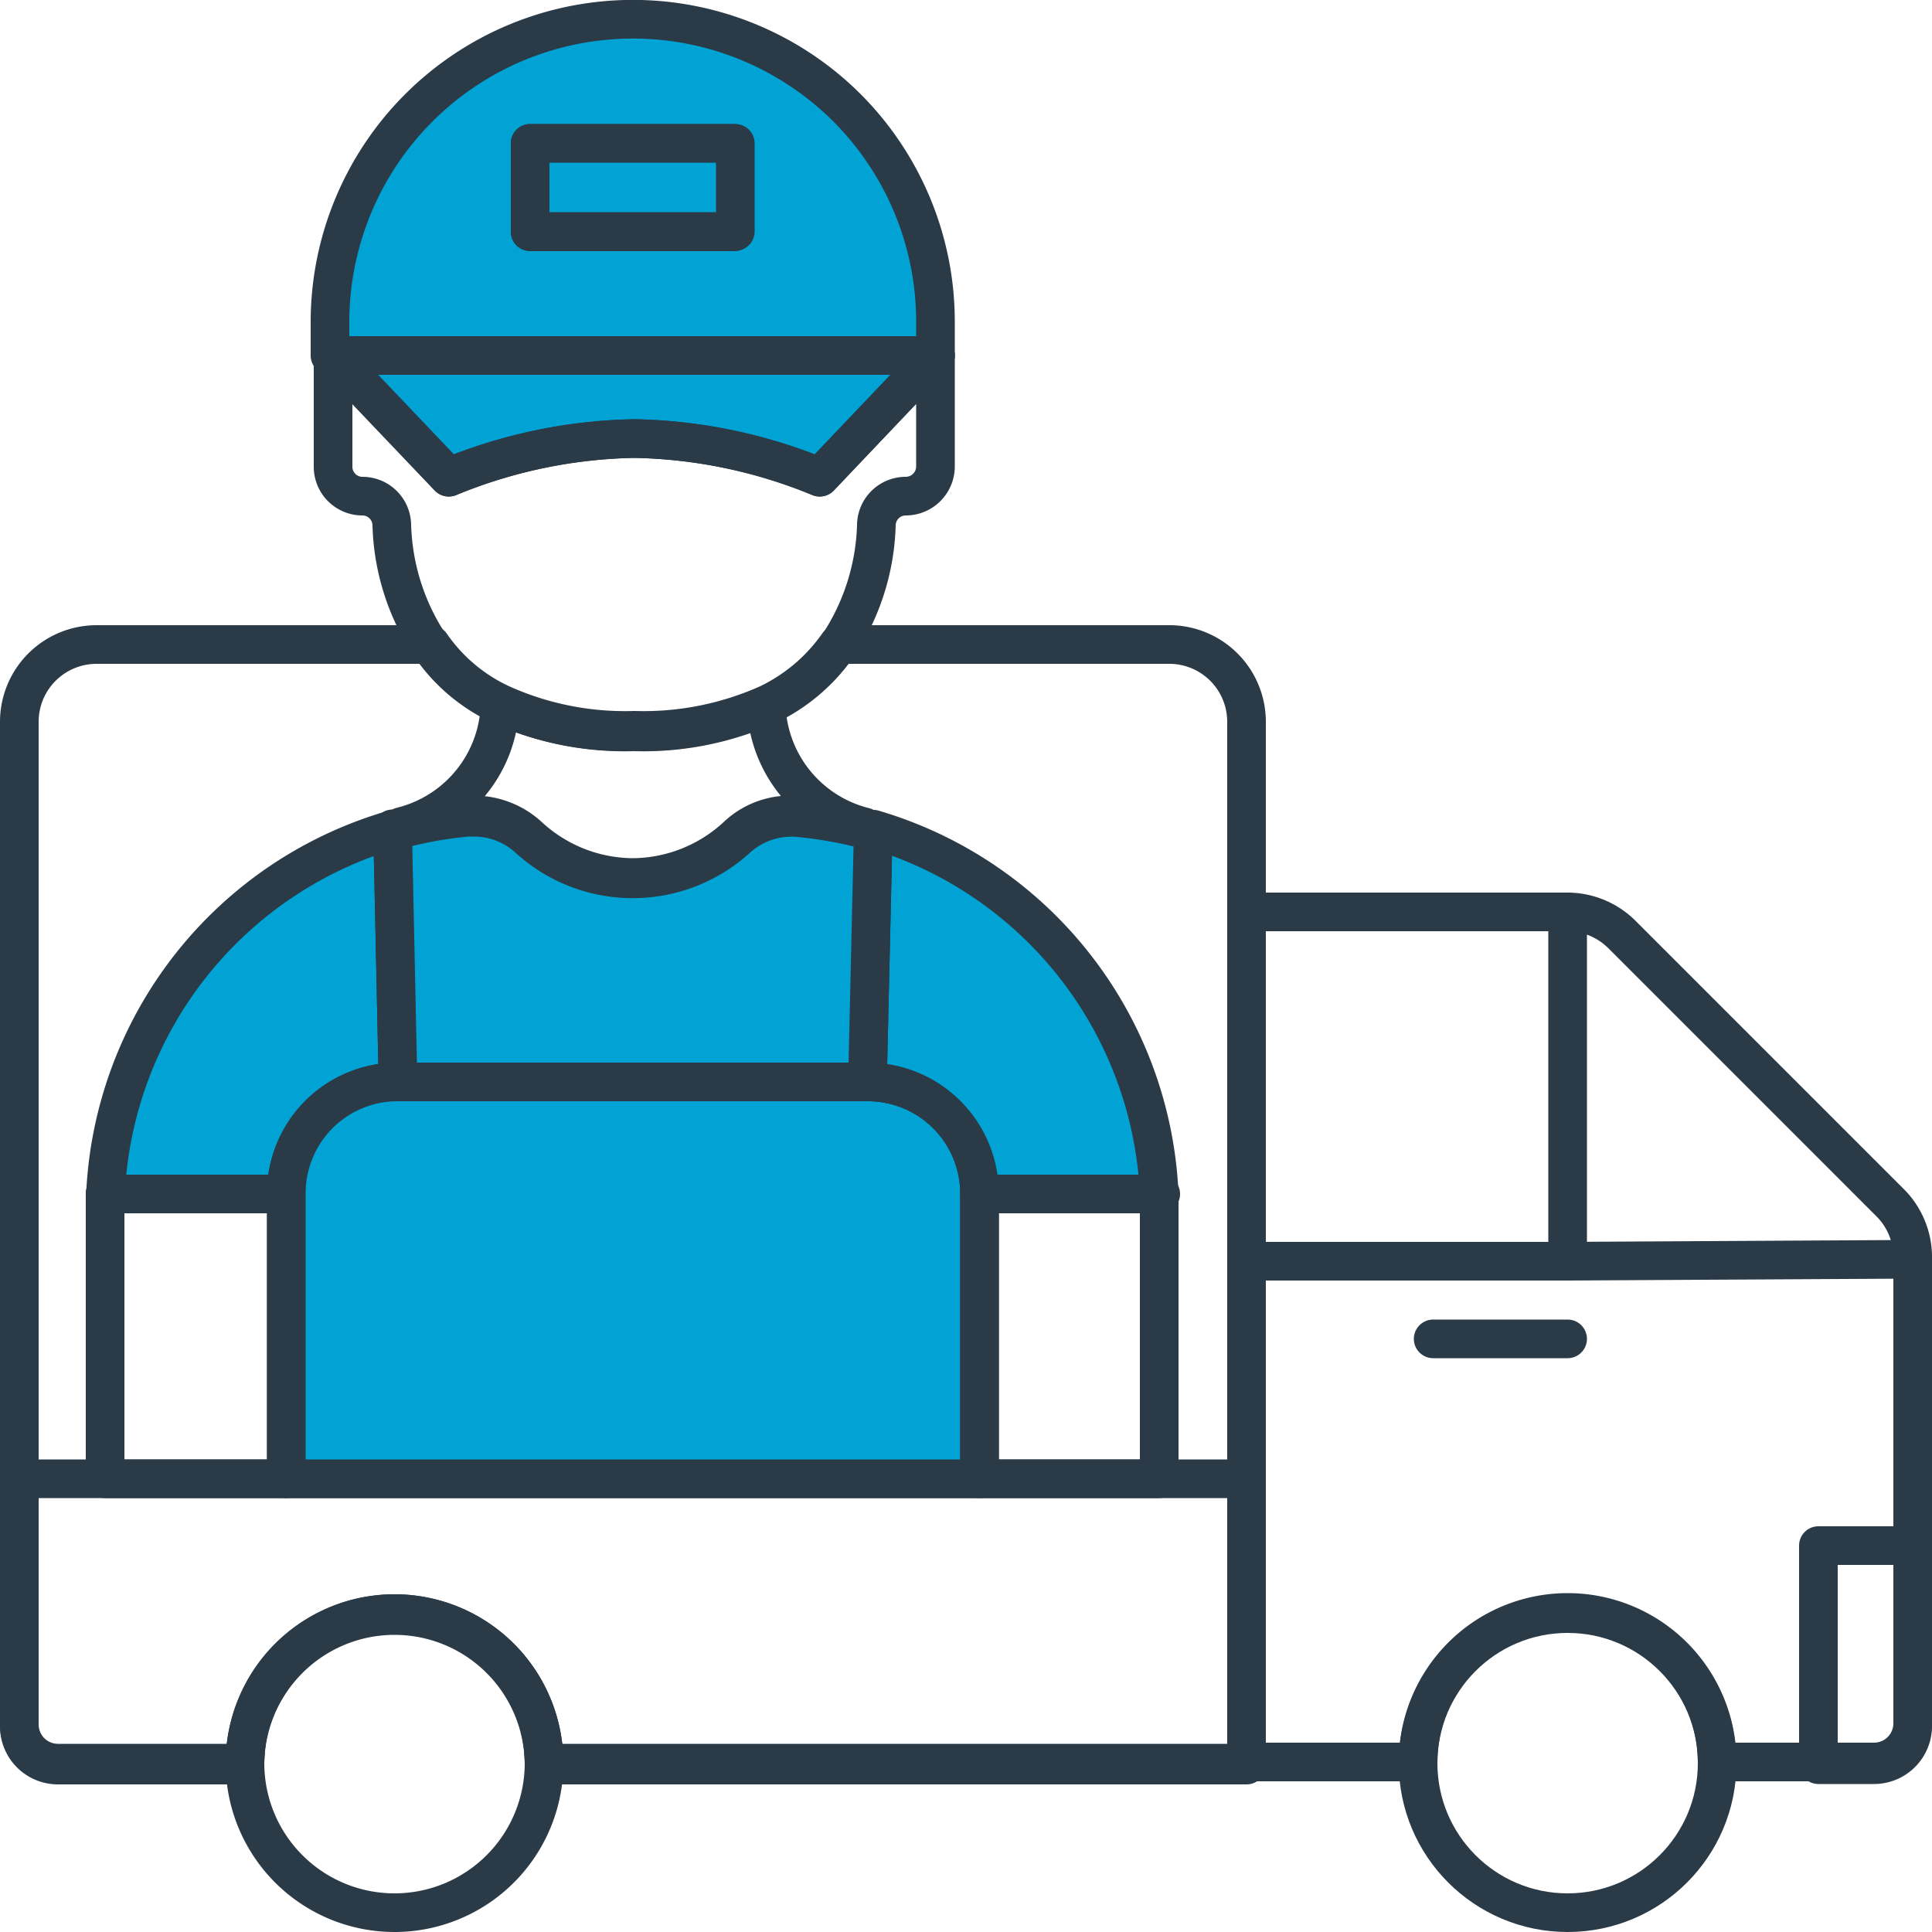 <svg id="Слой_1" data-name="Слой 1" xmlns="http://www.w3.org/2000/svg" viewBox="0 0 50 50"><defs><style>.cls-1{fill:none;}.cls-1,.cls-2{stroke:#2a3a47;stroke-linecap:round;stroke-linejoin:round;}.cls-2{fill:#01a3d4;}</style></defs><path class="cls-1" d="M32.26,18.68v27H14.08a3.87,3.87,0,1,0-7.74,0H1.5a1,1,0,0,1-1-1V18.68a2,2,0,0,1,2-2h8.65a4.5,4.5,0,0,0,1.83,1.54,7.8,7.8,0,0,0,3.44.68,7.88,7.88,0,0,0,3.45-.68,4.68,4.68,0,0,0,1.82-1.54H30.3A2,2,0,0,1,32.26,18.68Z"/><path class="cls-1" d="M49.5,32.6v12a1,1,0,0,1-1,1H44.44a3.87,3.87,0,1,0-7.74,0H32.26v-22h8.31a2,2,0,0,1,1.39.57l7,7A2,2,0,0,1,49.5,32.6Z"/><polyline class="cls-1" points="40.57 23.68 40.57 32.64 49.5 32.59"/><line class="cls-1" x1="40.57" y1="32.64" x2="32.27" y2="32.64"/><line class="cls-1" x1="37.09" y1="34.65" x2="40.57" y2="34.65"/><circle class="cls-1" cx="40.57" cy="45.63" r="3.87"/><path class="cls-1" d="M47.06,40H49.5a0,0,0,0,1,0,0v4.67a1,1,0,0,1-1,1H47.06a0,0,0,0,1,0,0V40A0,0,0,0,1,47.06,40Z"/><path class="cls-1" d="M14.08,45.63a3.87,3.87,0,1,1-3.87-3.87A3.87,3.87,0,0,1,14.08,45.63Z"/><path class="cls-1" d="M32.26,38.27v7.36H14.08a3.87,3.87,0,1,0-7.74,0H1.5a1,1,0,0,1-1-1V38.27Z"/><path class="cls-2" d="M21.92,2.79A7.84,7.84,0,0,0,8.54,8.33V9.2H24.21V8.33A7.83,7.83,0,0,0,21.92,2.79ZM19,6H13.72V3.71H19Z"/><path class="cls-1" d="M7.41,30.9v7.37H2.72V31.39c0-.17,0-.33,0-.49Z"/><path class="cls-2" d="M10.3,28A2.88,2.88,0,0,0,7.41,30.9H2.73a10.32,10.32,0,0,1,7.43-9.43Z"/><line class="cls-1" x1="2.73" y1="30.9" x2="2.72" y2="30.9"/><path class="cls-2" d="M24.21,9.2l-3,3.15a13.17,13.17,0,0,0-4.8-1,13.17,13.17,0,0,0-4.8,1l-3-3.15Z"/><path class="cls-1" d="M24.21,9.2v2.87a.77.77,0,0,1-.77.77h0a.76.76,0,0,0-.76.75,5.93,5.93,0,0,1-1,3.13,4.68,4.68,0,0,1-1.82,1.54,7.88,7.88,0,0,1-3.45.68,7.8,7.8,0,0,1-3.44-.68,4.5,4.5,0,0,1-1.83-1.54,5.93,5.93,0,0,1-1-3.13.76.76,0,0,0-.76-.75h0a.76.76,0,0,1-.76-.77V9.2l3,3.15a13.17,13.17,0,0,1,4.8-1,13.17,13.17,0,0,1,4.8,1Z"/><path class="cls-2" d="M25.35,30.9v7.37H7.41V30.9A2.88,2.88,0,0,1,10.3,28H22.45A2.89,2.89,0,0,1,25.35,30.9Z"/><path class="cls-2" d="M30,30.9H25.35A2.89,2.89,0,0,0,22.45,28l.15-6.54A10.32,10.32,0,0,1,30,30.9Z"/><path class="cls-1" d="M30,31.39v6.88H25.35V30.9H30C30,31.06,30,31.22,30,31.39Z"/><path class="cls-2" d="M22.6,21.47h0L22.45,28H10.3l-.14-6.55.12,0,.11,0a10.53,10.53,0,0,1,1.71-.3h.18a2.09,2.09,0,0,1,1.4.55,4,4,0,0,0,5.39,0,2.1,2.1,0,0,1,1.58-.54,10.85,10.85,0,0,1,1.72.3l.12,0Z"/><path class="cls-1" d="M22.37,21.4a10.85,10.85,0,0,0-1.72-.3,2,2,0,0,0-1.58.54,4,4,0,0,1-2.69,1.07,4,4,0,0,1-2.7-1.07,2.09,2.09,0,0,0-1.4-.55H12.1a10.72,10.72,0,0,0-1.71.3,3.35,3.35,0,0,0,2.55-3.14,7.8,7.8,0,0,0,3.44.68,7.88,7.88,0,0,0,3.45-.68A3.35,3.35,0,0,0,22.37,21.4Z"/><line class="cls-1" x1="30.04" y1="30.9" x2="30.03" y2="30.9"/><rect class="cls-2" x="13.72" y="3.71" width="5.31" height="2.28"/></svg>